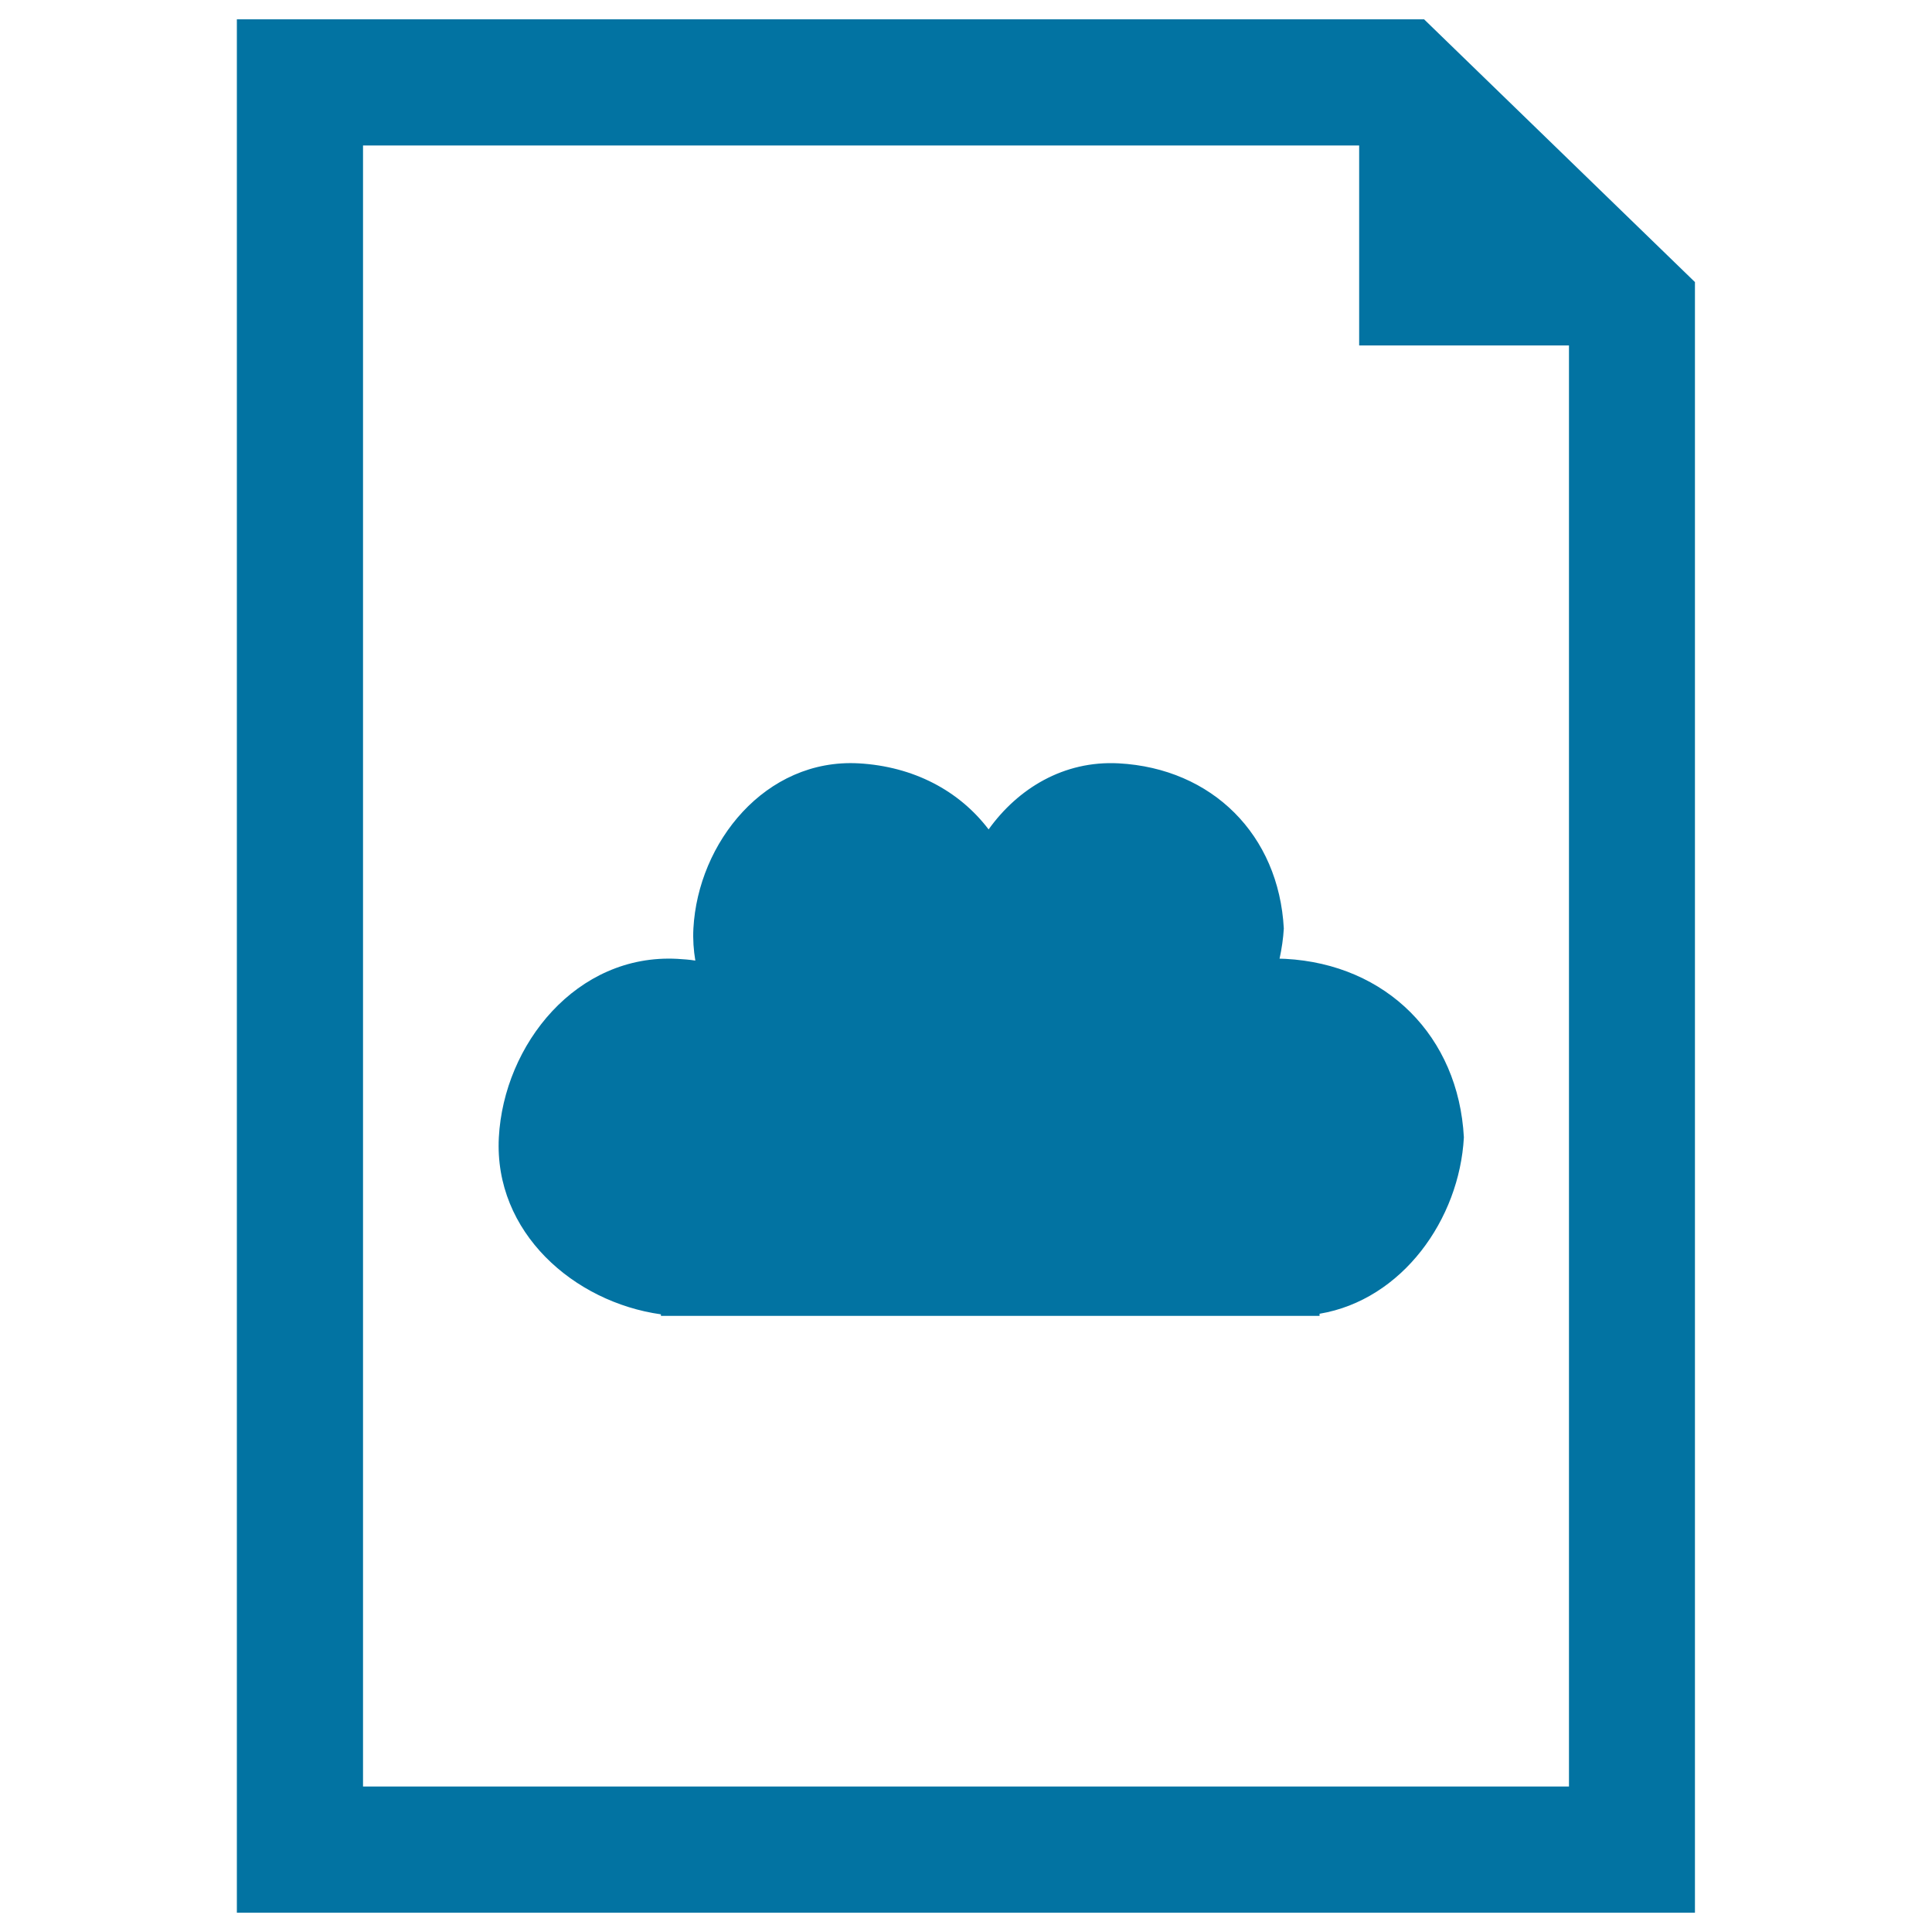 <svg xmlns="http://www.w3.org/2000/svg" viewBox="0 0 1000 1000" style="fill:#0273a2">
<title>Cloud Document Interface Symbol SVG icon</title>
<g><g id="_x31_40_2_"><g><path d="M662.3,496.2c1.1-5.1,1.9-10.4,2.2-15.6c-2.6-48.5-37.1-82.9-85.5-85.5c-28.4-1.5-52.1,13-67.3,34.2c-15.2-20-38.8-32.6-67.3-34.2c-48.3-2.6-83.1,41-85.5,85.5c-0.3,5.7,0.1,11.2,1,16.6c-3-0.5-6.1-0.7-9.3-0.9c-52.2-2.8-89.8,44.3-92.4,92.4c-2.6,49.2,38.9,85.3,83.9,91.6v0.8H683v-1.1c42.8-7.2,72.4-48.9,74.7-91.3c-2.8-52.3-40.1-89.6-92.4-92.4C664.3,496.2,663.3,496.3,662.3,496.2z"/><path d="M737.1,10H122.6v980h754.7V146L737.1,10z M812.1,924.7H187.9V75.3h515.6v103.5h108.6L812.1,924.7L812.1,924.7L812.1,924.7z"/></g></g></g>
</svg>